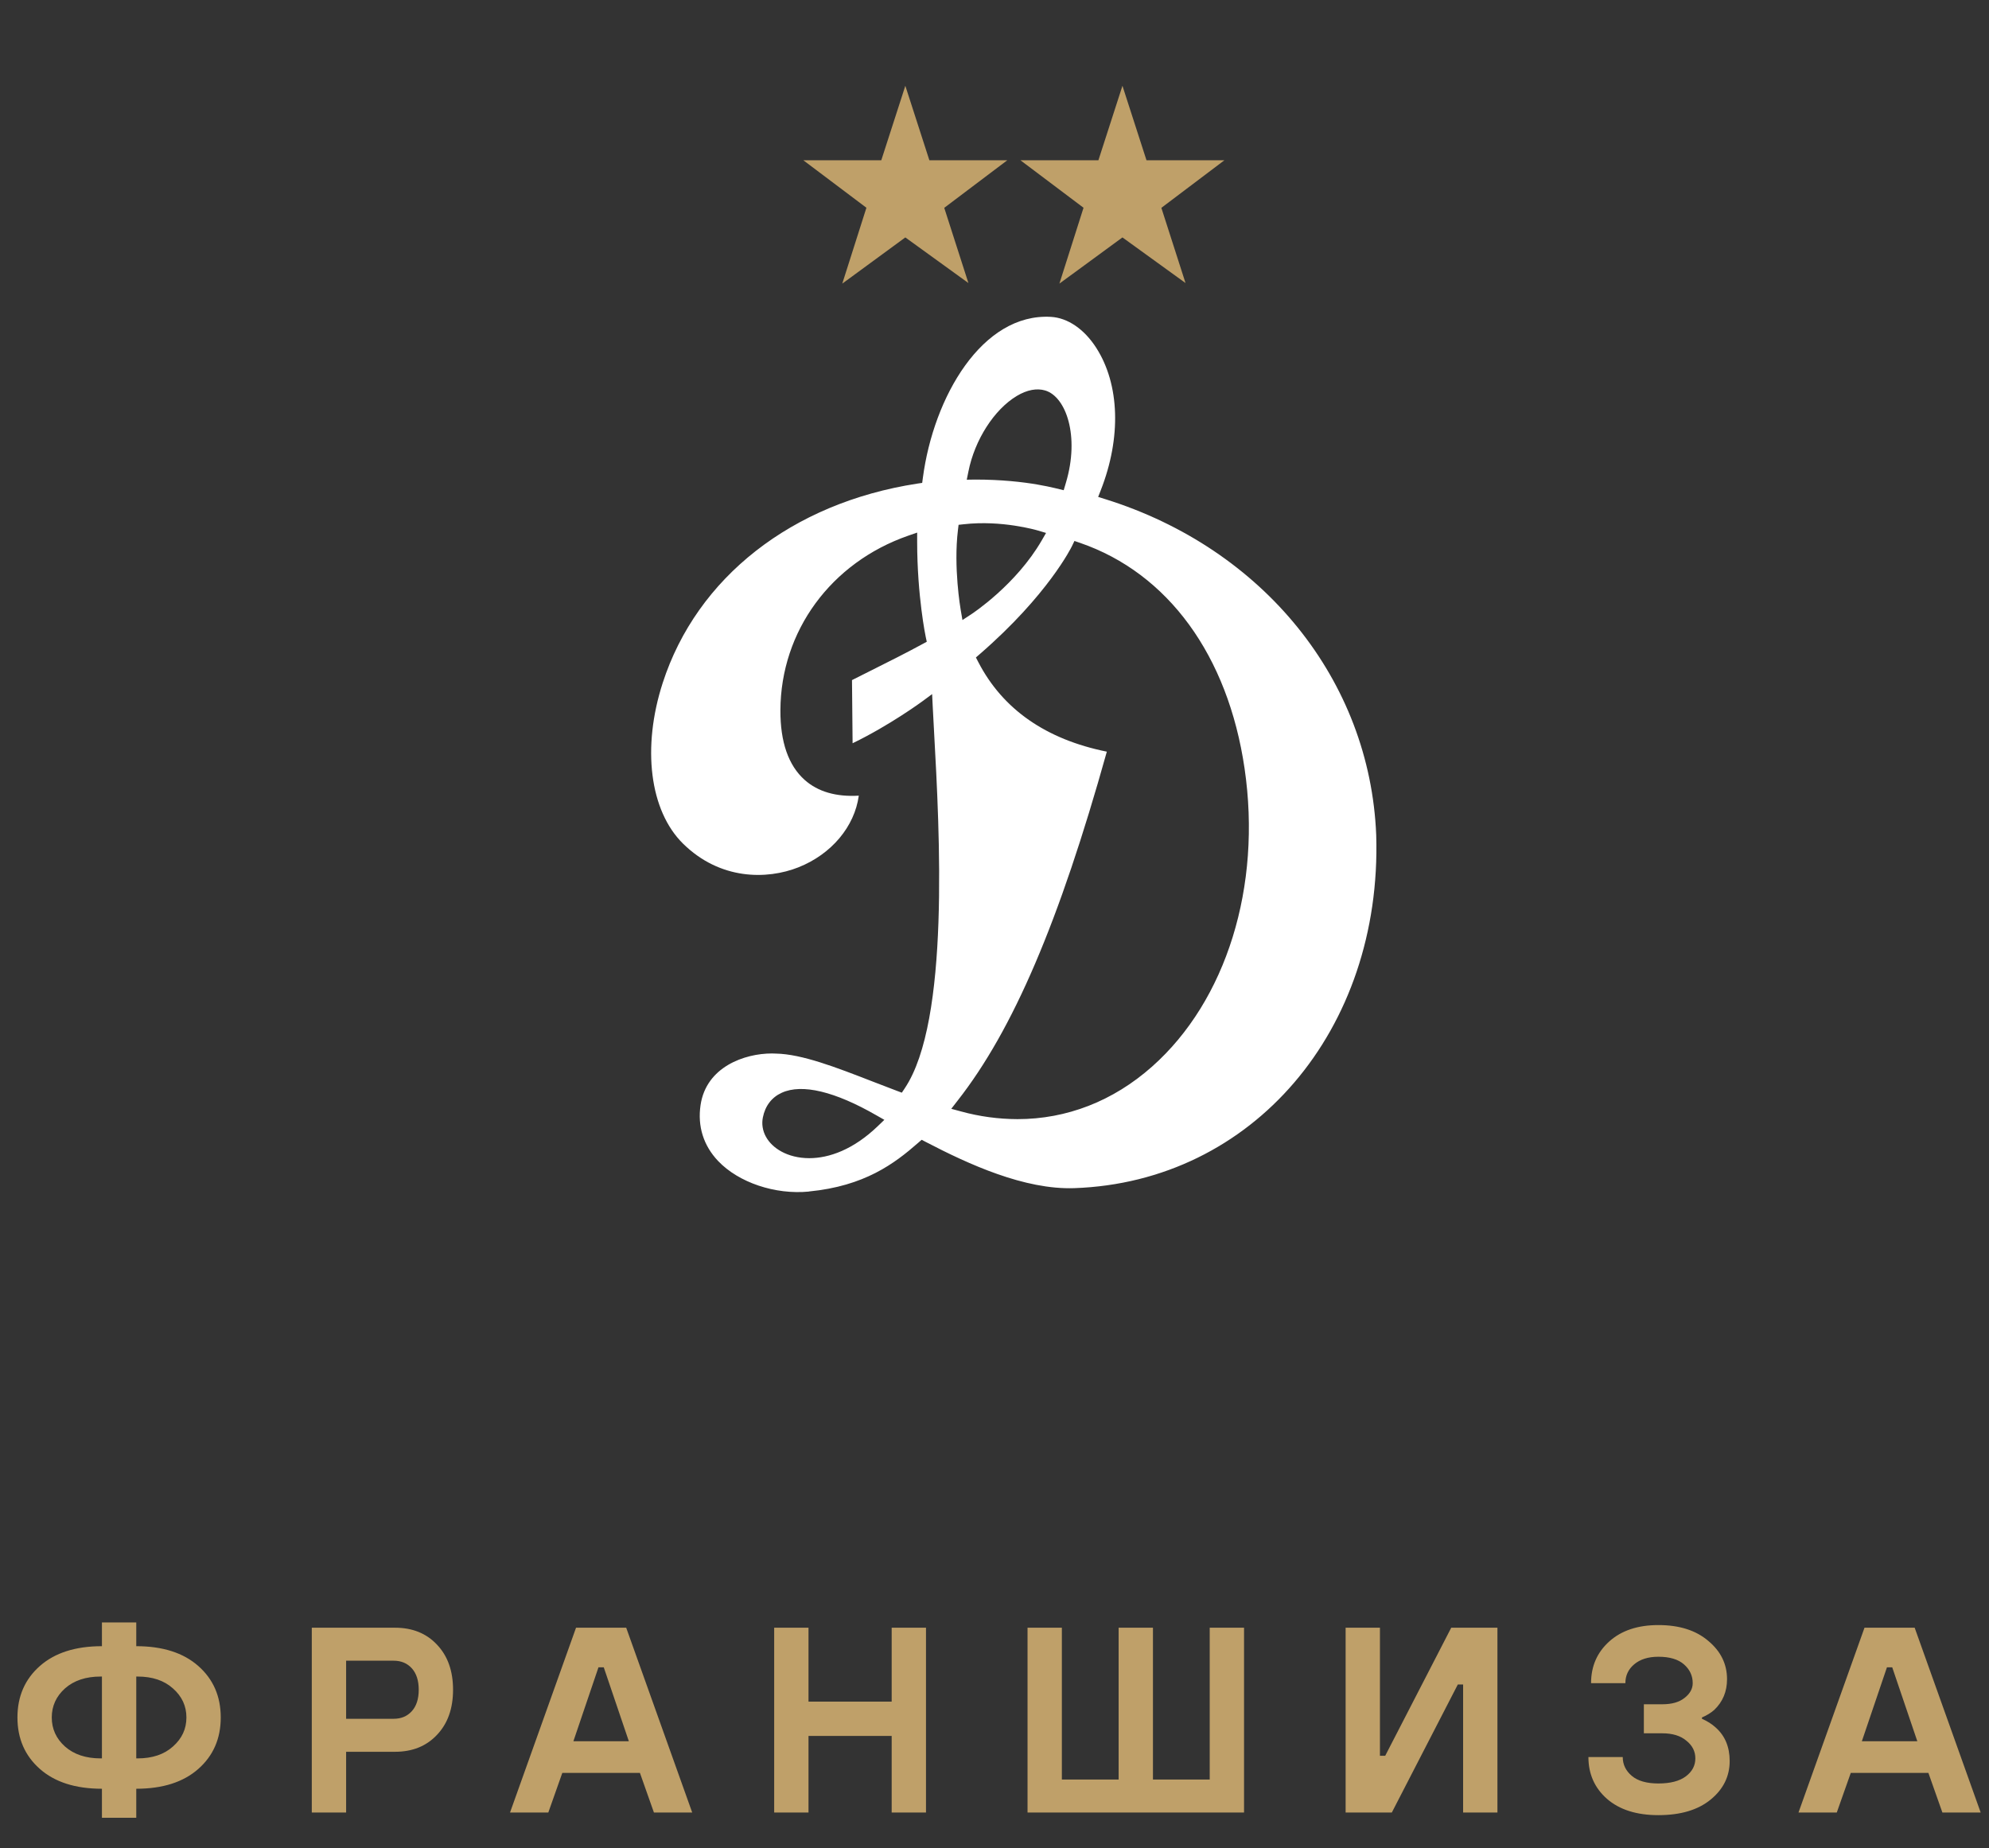 <svg width="113" height="105" viewBox="0 0 113 105" fill="none" xmlns="http://www.w3.org/2000/svg">
<rect x="0" y="0" width="113" height="105" fill="#333333" stroke="none"/>
<path fill-rule="evenodd" clip-rule="evenodd" d="M45.959 67.697C49.121 67.391 50.819 66.111 52.163 64.933L52.362 64.76L52.594 64.882C55.04 66.157 58.209 67.606 61.032 67.508C71.154 67.158 78.528 58.534 78.186 47.446C77.835 38.658 71.79 31.166 62.782 28.357L62.389 28.234L62.539 27.851C63.71 24.864 63.613 21.84 62.28 19.762C61.599 18.7 60.661 18.059 59.707 18.004C55.8 17.78 53.038 22.549 52.43 27.151L52.392 27.436L52.106 27.479C44.993 28.577 39.589 32.81 37.65 38.802C36.46 42.481 36.912 46.065 38.801 47.93C40.908 50.009 43.573 49.989 45.364 49.278C47.246 48.529 48.55 46.962 48.79 45.208C47.502 45.283 46.469 44.985 45.717 44.315C44.791 43.491 44.328 42.157 44.337 40.35C44.357 35.857 47.208 31.965 51.597 30.437L52.106 30.26V30.799C52.11 33.878 52.587 36.16 52.592 36.183L52.652 36.463L52.4 36.599C51.483 37.098 50.544 37.568 49.55 38.066C49.171 38.256 48.789 38.448 48.404 38.642L48.438 42.23C50.544 41.212 52.36 39.877 52.38 39.863L52.956 39.438L52.991 40.151C53.012 40.568 53.038 41.036 53.065 41.546C53.383 47.295 53.968 57.994 51.404 61.831L51.235 62.084L50.95 61.977C50.48 61.8 50.015 61.62 49.558 61.443C47.502 60.645 45.559 59.891 44.084 59.863C44.008 59.859 43.93 59.856 43.85 59.856C42.308 59.856 40.121 60.61 39.8 62.791C39.622 63.995 39.968 65.094 40.8 65.968C41.964 67.191 44.037 67.889 45.957 67.702L45.959 67.697ZM55.018 26.792C55.375 24.993 56.481 23.266 57.771 22.494C58.351 22.148 58.911 22.043 59.389 22.189C60.571 22.552 61.343 24.788 60.561 27.416L60.431 27.853C60.127 27.796 58.414 27.248 55.4 27.248L54.924 27.256L55.018 26.792ZM54.423 30.12L54.459 29.819L54.761 29.786C56.914 29.544 58.88 30.119 58.963 30.142L59.429 30.281L59.186 30.701C57.735 33.213 55.272 34.842 55.168 34.909L54.679 35.229L54.58 34.654C54.563 34.556 54.167 32.222 54.423 30.119V30.12ZM54.4 62.541C57.555 58.518 60.176 52.392 62.882 42.708C59.427 42.011 56.971 40.303 55.583 37.624L55.444 37.356L55.672 37.158C59.549 33.798 60.881 31.071 60.894 31.044L61.042 30.736L61.366 30.847C66.36 32.57 69.765 37.24 70.707 43.661C71.69 50.363 69.675 56.856 65.453 60.601C63.235 62.569 60.596 63.587 57.808 63.587C56.724 63.584 55.647 63.438 54.602 63.151L54.044 63L54.4 62.541ZM43.34 63.492C43.471 62.832 43.844 62.346 44.416 62.087C45.567 61.564 47.428 62.01 49.799 63.375L50.242 63.627L49.874 63.981C48.478 65.324 47.097 65.805 45.976 65.805C45.354 65.805 44.813 65.657 44.395 65.429C43.594 64.993 43.19 64.249 43.34 63.492" fill="white"/>
<path d="M63.769 4.874L65.135 9.106H69.561L65.98 11.809L67.353 16.082L63.769 13.49L60.187 16.114L61.558 11.804L57.974 9.106H62.403L63.769 4.874Z" fill="#BFA069"/>
<path d="M51.434 4.874L52.8 9.106H57.227L53.645 11.809L55.018 16.082L51.434 13.49L47.852 16.114L49.223 11.804L45.639 9.106H50.068L51.434 4.874Z" fill="#BFA069"/>
<path d="M5.791 103.283V101.633C4.291 101.633 3.116 101.258 2.266 100.508C1.416 99.758 0.991 98.783 0.991 97.583C0.991 96.383 1.416 95.408 2.266 94.658C3.116 93.908 4.291 93.533 5.791 93.533V92.183H7.741V93.533C9.241 93.533 10.416 93.908 11.266 94.658C12.116 95.408 12.541 96.383 12.541 97.583C12.541 98.783 12.116 99.758 11.266 100.508C10.416 101.258 9.241 101.633 7.741 101.633V103.283H5.791ZM5.716 99.908H5.791V95.258H5.716C4.876 95.258 4.201 95.483 3.691 95.933C3.191 96.383 2.941 96.933 2.941 97.583C2.941 98.233 3.191 98.783 3.691 99.233C4.201 99.683 4.876 99.908 5.716 99.908ZM7.741 99.908H7.816C8.656 99.908 9.326 99.683 9.826 99.233C10.336 98.783 10.591 98.233 10.591 97.583C10.591 96.933 10.336 96.383 9.826 95.933C9.326 95.483 8.656 95.258 7.816 95.258H7.741V99.908ZM17.714 102.983V92.483H22.439C23.429 92.483 24.224 92.803 24.824 93.443C25.434 94.083 25.739 94.938 25.739 96.008C25.739 97.078 25.434 97.933 24.824 98.573C24.224 99.213 23.429 99.533 22.439 99.533H19.664V102.983H17.714ZM19.664 97.658H22.364C22.794 97.658 23.139 97.513 23.399 97.223C23.659 96.933 23.789 96.528 23.789 96.008C23.789 95.488 23.659 95.083 23.399 94.793C23.139 94.503 22.794 94.358 22.364 94.358H19.664V97.658ZM28.976 102.983L32.726 92.483H35.576L39.326 102.983H37.151L36.356 100.733H31.946L31.151 102.983H28.976ZM32.576 98.933H35.726L34.301 94.733H34.001L32.576 98.933ZM43.983 102.983V92.483H45.933V96.683H50.658V92.483H52.608V102.983H50.658V98.633H45.933V102.983H43.983ZM58.377 102.983V92.483H60.327V101.108H63.552V92.483H65.502V101.108H68.727V92.483H70.677V102.983H58.377ZM76.448 102.983V92.483H78.398V99.758H78.698L82.448 92.483H85.073V102.983H83.123V95.708H82.823L79.073 102.983H76.448ZM90.242 99.833H92.192C92.192 100.253 92.362 100.608 92.702 100.898C93.042 101.188 93.547 101.333 94.217 101.333C94.897 101.333 95.417 101.198 95.777 100.928C96.137 100.658 96.317 100.318 96.317 99.908C96.317 99.508 96.147 99.173 95.807 98.903C95.477 98.623 95.022 98.483 94.442 98.483H93.392V96.833H94.442C94.982 96.833 95.402 96.713 95.702 96.473C96.012 96.233 96.167 95.953 96.167 95.633C96.167 95.213 96.002 94.858 95.672 94.568C95.342 94.278 94.857 94.133 94.217 94.133C93.637 94.133 93.177 94.278 92.837 94.568C92.507 94.848 92.342 95.203 92.342 95.633H90.392C90.392 94.673 90.737 93.883 91.427 93.263C92.117 92.643 93.047 92.333 94.217 92.333C95.407 92.333 96.352 92.633 97.052 93.233C97.762 93.823 98.117 94.548 98.117 95.408C98.117 96.108 97.877 96.688 97.397 97.148C97.207 97.318 96.972 97.463 96.692 97.583V97.658C96.992 97.788 97.252 97.953 97.472 98.153C98.002 98.623 98.267 99.258 98.267 100.058C98.267 100.928 97.907 101.658 97.187 102.248C96.467 102.838 95.477 103.133 94.217 103.133C92.977 103.133 92.002 102.823 91.292 102.203C90.592 101.583 90.242 100.793 90.242 99.833ZM102.177 102.983L105.927 92.483H108.777L112.527 102.983H110.352L109.557 100.733H105.147L104.352 102.983H102.177ZM105.777 98.933H108.927L107.502 94.733H107.202L105.777 98.933Z" fill="#BFA069"/>
</svg>
